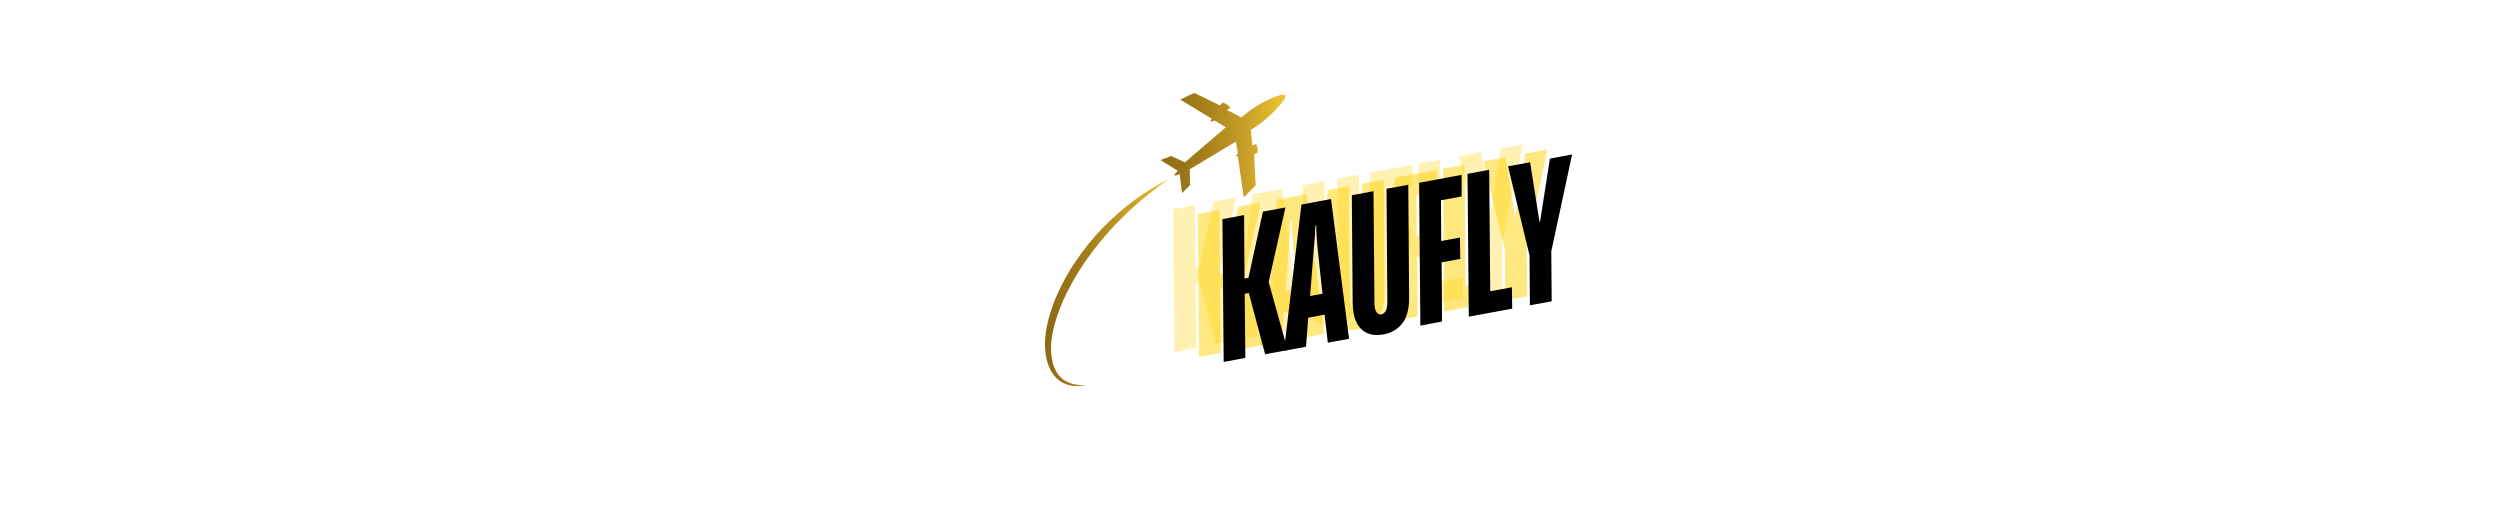 <svg version="1.0" preserveAspectRatio="xMidYMid meet" height="104" viewBox="0 0 375 78" zoomAndPan="magnify" width="500" xmlns:xlink="http://www.w3.org/1999/xlink" xmlns="http://www.w3.org/2000/svg"><defs><g></g><clipPath id="0f8f5f4c7d"><path clip-rule="nonzero" d="M 174 13.82 L 193 13.82 L 193 30 L 174 30 Z M 174 13.82"></path></clipPath><clipPath id="303f3b311d"><path clip-rule="nonzero" d="M 192.785 14.297 C 192.457 13.828 189.977 15.086 189.68 15.238 C 188.145 16.016 186.996 16.918 186.215 17.617 C 185.5 17.246 184.781 16.875 184.062 16.504 C 184.223 16.375 184.383 16.25 184.543 16.125 C 184.453 16.004 184.305 15.84 184.086 15.691 C 183.824 15.516 183.574 15.441 183.418 15.41 C 183.273 15.539 183.125 15.672 182.98 15.801 C 181.719 15.188 180.453 14.574 179.191 13.965 C 179.184 13.961 179.18 13.961 179.172 13.961 C 178.434 14.215 177.75 14.605 177.051 14.945 C 178.633 15.906 180.215 16.871 181.801 17.832 L 181.523 18.098 C 181.605 18.152 181.684 18.203 181.766 18.258 C 181.902 18.191 182.039 18.125 182.172 18.059 C 182.738 18.402 183.305 18.75 183.871 19.094 L 177.734 24.359 C 177.051 24.043 176.371 23.723 175.688 23.402 C 175.156 23.602 174.621 23.805 174.086 24.004 L 176.66 25.625 C 176.492 25.816 176.324 26.008 176.156 26.199 C 176.195 26.254 176.234 26.309 176.273 26.363 C 176.5 26.281 176.727 26.199 176.953 26.117 C 177.07 27.066 177.188 28.016 177.305 28.965 C 177.703 28.566 178.105 28.172 178.508 27.773 C 178.492 26.98 178.477 26.188 178.461 25.391 L 185.367 21.246 L 185.691 23.016 L 185.422 23.281 L 185.465 23.457 C 185.539 23.465 185.609 23.469 185.684 23.477 C 185.973 25.516 186.266 27.551 186.555 29.59 C 186.773 29.398 186.945 29.234 187.062 29.117 C 187.434 28.738 187.789 28.34 188.184 27.984 C 188.238 27.934 188.293 27.883 188.352 27.836 C 188.273 26.285 188.195 24.734 188.117 23.184 C 188.285 23.082 188.457 22.984 188.625 22.887 C 188.656 22.73 188.684 22.477 188.625 22.176 C 188.582 21.934 188.496 21.742 188.426 21.617 C 188.238 21.684 188.051 21.75 187.863 21.82 C 187.777 21.043 187.695 20.266 187.613 19.488 C 188.605 18.891 189.922 17.969 191.234 16.586 C 191.781 16.008 193.051 14.676 192.785 14.297 Z M 192.785 14.297"></path></clipPath><linearGradient id="aa86fb90d7" y2="449.218" gradientUnits="userSpaceOnUse" x2="2110.288" y1="449.218" gradientTransform="matrix(0.017, 0, 0, 0.017, 156.746, 13.962)" x1="1007.962"><stop offset="0" stop-color="rgb(55.299%, 41.199%, 7.799%)" stop-opacity="1"></stop><stop offset="0.008" stop-color="rgb(55.402%, 41.292%, 7.826%)" stop-opacity="1"></stop><stop offset="0.016" stop-color="rgb(55.606%, 41.479%, 7.881%)" stop-opacity="1"></stop><stop offset="0.023" stop-color="rgb(55.812%, 41.666%, 7.936%)" stop-opacity="1"></stop><stop offset="0.031" stop-color="rgb(56.017%, 41.853%, 7.991%)" stop-opacity="1"></stop><stop offset="0.039" stop-color="rgb(56.223%, 42.039%, 8.046%)" stop-opacity="1"></stop><stop offset="0.047" stop-color="rgb(56.427%, 42.227%, 8.099%)" stop-opacity="1"></stop><stop offset="0.055" stop-color="rgb(56.631%, 42.413%, 8.154%)" stop-opacity="1"></stop><stop offset="0.062" stop-color="rgb(56.837%, 42.601%, 8.209%)" stop-opacity="1"></stop><stop offset="0.07" stop-color="rgb(57.042%, 42.787%, 8.264%)" stop-opacity="1"></stop><stop offset="0.078" stop-color="rgb(57.248%, 42.975%, 8.319%)" stop-opacity="1"></stop><stop offset="0.086" stop-color="rgb(57.452%, 43.161%, 8.374%)" stop-opacity="1"></stop><stop offset="0.094" stop-color="rgb(57.657%, 43.347%, 8.427%)" stop-opacity="1"></stop><stop offset="0.102" stop-color="rgb(57.863%, 43.535%, 8.482%)" stop-opacity="1"></stop><stop offset="0.109" stop-color="rgb(58.067%, 43.721%, 8.537%)" stop-opacity="1"></stop><stop offset="0.117" stop-color="rgb(58.273%, 43.909%, 8.592%)" stop-opacity="1"></stop><stop offset="0.125" stop-color="rgb(58.478%, 44.095%, 8.647%)" stop-opacity="1"></stop><stop offset="0.133" stop-color="rgb(58.684%, 44.283%, 8.702%)" stop-opacity="1"></stop><stop offset="0.141" stop-color="rgb(58.888%, 44.469%, 8.757%)" stop-opacity="1"></stop><stop offset="0.148" stop-color="rgb(59.093%, 44.656%, 8.81%)" stop-opacity="1"></stop><stop offset="0.156" stop-color="rgb(59.299%, 44.843%, 8.865%)" stop-opacity="1"></stop><stop offset="0.164" stop-color="rgb(59.503%, 45.03%, 8.92%)" stop-opacity="1"></stop><stop offset="0.172" stop-color="rgb(59.709%, 45.216%, 8.975%)" stop-opacity="1"></stop><stop offset="0.18" stop-color="rgb(59.914%, 45.404%, 9.03%)" stop-opacity="1"></stop><stop offset="0.188" stop-color="rgb(60.118%, 45.59%, 9.085%)" stop-opacity="1"></stop><stop offset="0.195" stop-color="rgb(60.324%, 45.778%, 9.138%)" stop-opacity="1"></stop><stop offset="0.203" stop-color="rgb(60.529%, 45.964%, 9.193%)" stop-opacity="1"></stop><stop offset="0.211" stop-color="rgb(60.735%, 46.152%, 9.248%)" stop-opacity="1"></stop><stop offset="0.219" stop-color="rgb(60.939%, 46.338%, 9.303%)" stop-opacity="1"></stop><stop offset="0.227" stop-color="rgb(61.145%, 46.524%, 9.358%)" stop-opacity="1"></stop><stop offset="0.234" stop-color="rgb(61.349%, 46.712%, 9.413%)" stop-opacity="1"></stop><stop offset="0.242" stop-color="rgb(61.554%, 46.898%, 9.467%)" stop-opacity="1"></stop><stop offset="0.25" stop-color="rgb(61.76%, 47.086%, 9.521%)" stop-opacity="1"></stop><stop offset="0.258" stop-color="rgb(61.964%, 47.272%, 9.576%)" stop-opacity="1"></stop><stop offset="0.266" stop-color="rgb(62.17%, 47.459%, 9.631%)" stop-opacity="1"></stop><stop offset="0.273" stop-color="rgb(62.375%, 47.646%, 9.686%)" stop-opacity="1"></stop><stop offset="0.281" stop-color="rgb(62.579%, 47.833%, 9.741%)" stop-opacity="1"></stop><stop offset="0.289" stop-color="rgb(62.785%, 48.019%, 9.796%)" stop-opacity="1"></stop><stop offset="0.297" stop-color="rgb(62.99%, 48.207%, 9.85%)" stop-opacity="1"></stop><stop offset="0.305" stop-color="rgb(63.196%, 48.393%, 9.904%)" stop-opacity="1"></stop><stop offset="0.312" stop-color="rgb(63.4%, 48.581%, 9.959%)" stop-opacity="1"></stop><stop offset="0.32" stop-color="rgb(63.606%, 48.767%, 10.014%)" stop-opacity="1"></stop><stop offset="0.328" stop-color="rgb(63.811%, 48.955%, 10.069%)" stop-opacity="1"></stop><stop offset="0.336" stop-color="rgb(64.015%, 49.141%, 10.124%)" stop-opacity="1"></stop><stop offset="0.344" stop-color="rgb(64.229%, 49.335%, 10.182%)" stop-opacity="1"></stop><stop offset="0.352" stop-color="rgb(64.502%, 49.586%, 10.272%)" stop-opacity="1"></stop><stop offset="0.359" stop-color="rgb(64.83%, 49.889%, 10.39%)" stop-opacity="1"></stop><stop offset="0.367" stop-color="rgb(65.158%, 50.191%, 10.507%)" stop-opacity="1"></stop><stop offset="0.375" stop-color="rgb(65.485%, 50.493%, 10.625%)" stop-opacity="1"></stop><stop offset="0.383" stop-color="rgb(65.813%, 50.795%, 10.744%)" stop-opacity="1"></stop><stop offset="0.391" stop-color="rgb(66.141%, 51.097%, 10.861%)" stop-opacity="1"></stop><stop offset="0.398" stop-color="rgb(66.469%, 51.399%, 10.979%)" stop-opacity="1"></stop><stop offset="0.406" stop-color="rgb(66.797%, 51.701%, 11.096%)" stop-opacity="1"></stop><stop offset="0.414" stop-color="rgb(67.125%, 52.003%, 11.215%)" stop-opacity="1"></stop><stop offset="0.422" stop-color="rgb(67.453%, 52.306%, 11.333%)" stop-opacity="1"></stop><stop offset="0.43" stop-color="rgb(67.781%, 52.608%, 11.45%)" stop-opacity="1"></stop><stop offset="0.438" stop-color="rgb(68.109%, 52.91%, 11.568%)" stop-opacity="1"></stop><stop offset="0.445" stop-color="rgb(68.436%, 53.212%, 11.687%)" stop-opacity="1"></stop><stop offset="0.453" stop-color="rgb(68.764%, 53.514%, 11.804%)" stop-opacity="1"></stop><stop offset="0.461" stop-color="rgb(69.092%, 53.816%, 11.922%)" stop-opacity="1"></stop><stop offset="0.469" stop-color="rgb(69.42%, 54.118%, 12.039%)" stop-opacity="1"></stop><stop offset="0.477" stop-color="rgb(69.748%, 54.42%, 12.158%)" stop-opacity="1"></stop><stop offset="0.484" stop-color="rgb(70.076%, 54.723%, 12.276%)" stop-opacity="1"></stop><stop offset="0.492" stop-color="rgb(70.404%, 55.025%, 12.393%)" stop-opacity="1"></stop><stop offset="0.5" stop-color="rgb(70.732%, 55.328%, 12.511%)" stop-opacity="1"></stop><stop offset="0.508" stop-color="rgb(71.06%, 55.63%, 12.63%)" stop-opacity="1"></stop><stop offset="0.516" stop-color="rgb(71.387%, 55.933%, 12.747%)" stop-opacity="1"></stop><stop offset="0.523" stop-color="rgb(71.715%, 56.235%, 12.865%)" stop-opacity="1"></stop><stop offset="0.531" stop-color="rgb(72.043%, 56.537%, 12.982%)" stop-opacity="1"></stop><stop offset="0.539" stop-color="rgb(72.371%, 56.839%, 13.101%)" stop-opacity="1"></stop><stop offset="0.547" stop-color="rgb(72.699%, 57.141%, 13.219%)" stop-opacity="1"></stop><stop offset="0.555" stop-color="rgb(73.027%, 57.443%, 13.336%)" stop-opacity="1"></stop><stop offset="0.562" stop-color="rgb(73.355%, 57.745%, 13.454%)" stop-opacity="1"></stop><stop offset="0.57" stop-color="rgb(73.683%, 58.047%, 13.573%)" stop-opacity="1"></stop><stop offset="0.578" stop-color="rgb(74.01%, 58.35%, 13.69%)" stop-opacity="1"></stop><stop offset="0.586" stop-color="rgb(74.338%, 58.652%, 13.808%)" stop-opacity="1"></stop><stop offset="0.594" stop-color="rgb(74.666%, 58.954%, 13.925%)" stop-opacity="1"></stop><stop offset="0.602" stop-color="rgb(74.994%, 59.256%, 14.044%)" stop-opacity="1"></stop><stop offset="0.609" stop-color="rgb(75.322%, 59.558%, 14.162%)" stop-opacity="1"></stop><stop offset="0.617" stop-color="rgb(75.65%, 59.86%, 14.279%)" stop-opacity="1"></stop><stop offset="0.625" stop-color="rgb(75.978%, 60.162%, 14.397%)" stop-opacity="1"></stop><stop offset="0.633" stop-color="rgb(76.306%, 60.464%, 14.514%)" stop-opacity="1"></stop><stop offset="0.641" stop-color="rgb(76.634%, 60.767%, 14.633%)" stop-opacity="1"></stop><stop offset="0.648" stop-color="rgb(76.961%, 61.069%, 14.751%)" stop-opacity="1"></stop><stop offset="0.656" stop-color="rgb(77.289%, 61.371%, 14.868%)" stop-opacity="1"></stop><stop offset="0.664" stop-color="rgb(77.617%, 61.673%, 14.986%)" stop-opacity="1"></stop><stop offset="0.672" stop-color="rgb(77.945%, 61.975%, 15.105%)" stop-opacity="1"></stop><stop offset="0.68" stop-color="rgb(78.273%, 62.277%, 15.222%)" stop-opacity="1"></stop><stop offset="0.688" stop-color="rgb(78.601%, 62.579%, 15.34%)" stop-opacity="1"></stop><stop offset="0.695" stop-color="rgb(78.929%, 62.881%, 15.457%)" stop-opacity="1"></stop><stop offset="0.703" stop-color="rgb(79.257%, 63.184%, 15.576%)" stop-opacity="1"></stop><stop offset="0.711" stop-color="rgb(79.591%, 63.504%, 15.689%)" stop-opacity="1"></stop><stop offset="0.719" stop-color="rgb(79.942%, 63.867%, 15.793%)" stop-opacity="1"></stop><stop offset="0.727" stop-color="rgb(80.302%, 64.252%, 15.891%)" stop-opacity="1"></stop><stop offset="0.734" stop-color="rgb(80.661%, 64.635%, 15.987%)" stop-opacity="1"></stop><stop offset="0.742" stop-color="rgb(81.02%, 65.019%, 16.084%)" stop-opacity="1"></stop><stop offset="0.75" stop-color="rgb(81.38%, 65.404%, 16.182%)" stop-opacity="1"></stop><stop offset="0.758" stop-color="rgb(81.738%, 65.788%, 16.28%)" stop-opacity="1"></stop><stop offset="0.766" stop-color="rgb(82.098%, 66.173%, 16.377%)" stop-opacity="1"></stop><stop offset="0.773" stop-color="rgb(82.457%, 66.557%, 16.475%)" stop-opacity="1"></stop><stop offset="0.781" stop-color="rgb(82.816%, 66.94%, 16.573%)" stop-opacity="1"></stop><stop offset="0.789" stop-color="rgb(83.176%, 67.325%, 16.67%)" stop-opacity="1"></stop><stop offset="0.797" stop-color="rgb(83.534%, 67.709%, 16.766%)" stop-opacity="1"></stop><stop offset="0.805" stop-color="rgb(83.894%, 68.094%, 16.864%)" stop-opacity="1"></stop><stop offset="0.812" stop-color="rgb(84.253%, 68.478%, 16.962%)" stop-opacity="1"></stop><stop offset="0.82" stop-color="rgb(84.612%, 68.861%, 17.059%)" stop-opacity="1"></stop><stop offset="0.828" stop-color="rgb(84.972%, 69.246%, 17.157%)" stop-opacity="1"></stop><stop offset="0.836" stop-color="rgb(85.33%, 69.63%, 17.255%)" stop-opacity="1"></stop><stop offset="0.844" stop-color="rgb(85.69%, 70.015%, 17.352%)" stop-opacity="1"></stop><stop offset="0.852" stop-color="rgb(86.049%, 70.399%, 17.448%)" stop-opacity="1"></stop><stop offset="0.859" stop-color="rgb(86.407%, 70.784%, 17.546%)" stop-opacity="1"></stop><stop offset="0.867" stop-color="rgb(86.768%, 71.167%, 17.644%)" stop-opacity="1"></stop><stop offset="0.875" stop-color="rgb(87.126%, 71.552%, 17.741%)" stop-opacity="1"></stop><stop offset="0.883" stop-color="rgb(87.486%, 71.936%, 17.839%)" stop-opacity="1"></stop><stop offset="0.891" stop-color="rgb(87.845%, 72.321%, 17.937%)" stop-opacity="1"></stop><stop offset="0.898" stop-color="rgb(88.203%, 72.705%, 18.034%)" stop-opacity="1"></stop><stop offset="0.906" stop-color="rgb(88.564%, 73.09%, 18.132%)" stop-opacity="1"></stop><stop offset="0.914" stop-color="rgb(88.922%, 73.473%, 18.228%)" stop-opacity="1"></stop><stop offset="0.922" stop-color="rgb(89.282%, 73.857%, 18.326%)" stop-opacity="1"></stop><stop offset="0.93" stop-color="rgb(89.641%, 74.242%, 18.423%)" stop-opacity="1"></stop><stop offset="0.938" stop-color="rgb(89.999%, 74.626%, 18.521%)" stop-opacity="1"></stop><stop offset="0.945" stop-color="rgb(90.359%, 75.011%, 18.619%)" stop-opacity="1"></stop><stop offset="0.953" stop-color="rgb(90.718%, 75.395%, 18.716%)" stop-opacity="1"></stop><stop offset="0.961" stop-color="rgb(91.078%, 75.778%, 18.814%)" stop-opacity="1"></stop><stop offset="0.969" stop-color="rgb(91.437%, 76.163%, 18.912%)" stop-opacity="1"></stop><stop offset="0.977" stop-color="rgb(91.795%, 76.547%, 19.008%)" stop-opacity="1"></stop><stop offset="0.984" stop-color="rgb(92.155%, 76.932%, 19.106%)" stop-opacity="1"></stop><stop offset="1" stop-color="rgb(92.416%, 77.211%, 19.176%)" stop-opacity="1"></stop></linearGradient><clipPath id="581a3e8fc5"><path clip-rule="nonzero" d="M 156.301 26 L 176 26 L 176 58 L 156.301 58 Z M 156.301 26"></path></clipPath><clipPath id="ae633d32bb"><path clip-rule="nonzero" d="M 158.43 44.516 C 157.273 47.242 156.301 50.738 156.961 53.695 C 157.23 55.031 157.859 56.395 159.02 57.172 C 160.133 57.938 161.566 58.062 162.855 57.77 C 161.172 57.879 159.441 57.379 158.516 55.867 C 158.078 55.168 157.863 54.359 157.75 53.547 C 157.277 50.438 158.691 46.609 160.059 43.848 C 161.488 40.977 163.305 38.316 165.359 35.867 C 167.223 33.648 169.285 31.617 171.512 29.766 C 172.754 28.73 174.051 27.758 175.375 26.828 C 168.105 30.441 161.676 36.988 158.43 44.516 Z M 158.43 44.516"></path></clipPath><linearGradient id="1afa813fac" y2="1633.199" gradientUnits="userSpaceOnUse" x2="1082.785" y1="1633.199" gradientTransform="matrix(0.017, 0, 0, 0.017, 156.746, 13.962)" x1="-25.901"><stop offset="0" stop-color="rgb(55.299%, 41.199%, 7.799%)" stop-opacity="1"></stop><stop offset="0.031" stop-color="rgb(55.403%, 41.293%, 7.826%)" stop-opacity="1"></stop><stop offset="0.039" stop-color="rgb(55.612%, 41.484%, 7.883%)" stop-opacity="1"></stop><stop offset="0.047" stop-color="rgb(55.82%, 41.673%, 7.938%)" stop-opacity="1"></stop><stop offset="0.055" stop-color="rgb(56.027%, 41.862%, 7.993%)" stop-opacity="1"></stop><stop offset="0.062" stop-color="rgb(56.235%, 42.052%, 8.049%)" stop-opacity="1"></stop><stop offset="0.07" stop-color="rgb(56.442%, 42.241%, 8.104%)" stop-opacity="1"></stop><stop offset="0.078" stop-color="rgb(56.65%, 42.43%, 8.159%)" stop-opacity="1"></stop><stop offset="0.086" stop-color="rgb(56.857%, 42.619%, 8.214%)" stop-opacity="1"></stop><stop offset="0.094" stop-color="rgb(57.065%, 42.809%, 8.27%)" stop-opacity="1"></stop><stop offset="0.102" stop-color="rgb(57.272%, 42.996%, 8.325%)" stop-opacity="1"></stop><stop offset="0.109" stop-color="rgb(57.48%, 43.185%, 8.38%)" stop-opacity="1"></stop><stop offset="0.117" stop-color="rgb(57.687%, 43.375%, 8.437%)" stop-opacity="1"></stop><stop offset="0.125" stop-color="rgb(57.895%, 43.564%, 8.492%)" stop-opacity="1"></stop><stop offset="0.133" stop-color="rgb(58.102%, 43.753%, 8.546%)" stop-opacity="1"></stop><stop offset="0.141" stop-color="rgb(58.31%, 43.942%, 8.601%)" stop-opacity="1"></stop><stop offset="0.148" stop-color="rgb(58.517%, 44.131%, 8.658%)" stop-opacity="1"></stop><stop offset="0.156" stop-color="rgb(58.725%, 44.321%, 8.713%)" stop-opacity="1"></stop><stop offset="0.164" stop-color="rgb(58.932%, 44.508%, 8.768%)" stop-opacity="1"></stop><stop offset="0.172" stop-color="rgb(59.14%, 44.698%, 8.823%)" stop-opacity="1"></stop><stop offset="0.18" stop-color="rgb(59.348%, 44.887%, 8.879%)" stop-opacity="1"></stop><stop offset="0.188" stop-color="rgb(59.555%, 45.076%, 8.934%)" stop-opacity="1"></stop><stop offset="0.195" stop-color="rgb(59.763%, 45.265%, 8.989%)" stop-opacity="1"></stop><stop offset="0.203" stop-color="rgb(59.97%, 45.454%, 9.044%)" stop-opacity="1"></stop><stop offset="0.211" stop-color="rgb(60.178%, 45.644%, 9.1%)" stop-opacity="1"></stop><stop offset="0.219" stop-color="rgb(60.385%, 45.833%, 9.155%)" stop-opacity="1"></stop><stop offset="0.227" stop-color="rgb(60.591%, 46.022%, 9.21%)" stop-opacity="1"></stop><stop offset="0.234" stop-color="rgb(60.799%, 46.21%, 9.265%)" stop-opacity="1"></stop><stop offset="0.242" stop-color="rgb(61.006%, 46.399%, 9.322%)" stop-opacity="1"></stop><stop offset="0.25" stop-color="rgb(61.214%, 46.588%, 9.377%)" stop-opacity="1"></stop><stop offset="0.258" stop-color="rgb(61.421%, 46.777%, 9.431%)" stop-opacity="1"></stop><stop offset="0.266" stop-color="rgb(61.629%, 46.967%, 9.486%)" stop-opacity="1"></stop><stop offset="0.273" stop-color="rgb(61.836%, 47.156%, 9.543%)" stop-opacity="1"></stop><stop offset="0.281" stop-color="rgb(62.044%, 47.345%, 9.598%)" stop-opacity="1"></stop><stop offset="0.289" stop-color="rgb(62.251%, 47.534%, 9.653%)" stop-opacity="1"></stop><stop offset="0.297" stop-color="rgb(62.459%, 47.723%, 9.708%)" stop-opacity="1"></stop><stop offset="0.305" stop-color="rgb(62.666%, 47.911%, 9.764%)" stop-opacity="1"></stop><stop offset="0.312" stop-color="rgb(62.874%, 48.1%, 9.819%)" stop-opacity="1"></stop><stop offset="0.32" stop-color="rgb(63.081%, 48.289%, 9.874%)" stop-opacity="1"></stop><stop offset="0.328" stop-color="rgb(63.289%, 48.479%, 9.93%)" stop-opacity="1"></stop><stop offset="0.336" stop-color="rgb(63.496%, 48.668%, 9.985%)" stop-opacity="1"></stop><stop offset="0.344" stop-color="rgb(63.704%, 48.857%, 10.04%)" stop-opacity="1"></stop><stop offset="0.352" stop-color="rgb(63.911%, 49.046%, 10.095%)" stop-opacity="1"></stop><stop offset="0.359" stop-color="rgb(64.119%, 49.236%, 10.152%)" stop-opacity="1"></stop><stop offset="0.367" stop-color="rgb(64.365%, 49.461%, 10.226%)" stop-opacity="1"></stop><stop offset="0.375" stop-color="rgb(64.674%, 49.745%, 10.335%)" stop-opacity="1"></stop><stop offset="0.383" stop-color="rgb(65.005%, 50.05%, 10.454%)" stop-opacity="1"></stop><stop offset="0.391" stop-color="rgb(65.337%, 50.356%, 10.573%)" stop-opacity="1"></stop><stop offset="0.398" stop-color="rgb(65.669%, 50.662%, 10.692%)" stop-opacity="1"></stop><stop offset="0.406" stop-color="rgb(66%, 50.967%, 10.811%)" stop-opacity="1"></stop><stop offset="0.414" stop-color="rgb(66.333%, 51.273%, 10.93%)" stop-opacity="1"></stop><stop offset="0.422" stop-color="rgb(66.664%, 51.579%, 11.049%)" stop-opacity="1"></stop><stop offset="0.43" stop-color="rgb(66.995%, 51.884%, 11.168%)" stop-opacity="1"></stop><stop offset="0.438" stop-color="rgb(67.328%, 52.19%, 11.288%)" stop-opacity="1"></stop><stop offset="0.445" stop-color="rgb(67.659%, 52.496%, 11.407%)" stop-opacity="1"></stop><stop offset="0.453" stop-color="rgb(67.99%, 52.802%, 11.526%)" stop-opacity="1"></stop><stop offset="0.461" stop-color="rgb(68.323%, 53.107%, 11.646%)" stop-opacity="1"></stop><stop offset="0.469" stop-color="rgb(68.654%, 53.413%, 11.765%)" stop-opacity="1"></stop><stop offset="0.477" stop-color="rgb(68.987%, 53.719%, 11.884%)" stop-opacity="1"></stop><stop offset="0.484" stop-color="rgb(69.318%, 54.024%, 12.003%)" stop-opacity="1"></stop><stop offset="0.492" stop-color="rgb(69.649%, 54.33%, 12.123%)" stop-opacity="1"></stop><stop offset="0.5" stop-color="rgb(69.981%, 54.636%, 12.242%)" stop-opacity="1"></stop><stop offset="0.508" stop-color="rgb(70.312%, 54.941%, 12.361%)" stop-opacity="1"></stop><stop offset="0.516" stop-color="rgb(70.644%, 55.247%, 12.48%)" stop-opacity="1"></stop><stop offset="0.523" stop-color="rgb(70.976%, 55.553%, 12.599%)" stop-opacity="1"></stop><stop offset="0.531" stop-color="rgb(71.307%, 55.858%, 12.718%)" stop-opacity="1"></stop><stop offset="0.539" stop-color="rgb(71.64%, 56.165%, 12.837%)" stop-opacity="1"></stop><stop offset="0.547" stop-color="rgb(71.971%, 56.47%, 12.958%)" stop-opacity="1"></stop><stop offset="0.555" stop-color="rgb(72.302%, 56.775%, 13.077%)" stop-opacity="1"></stop><stop offset="0.562" stop-color="rgb(72.635%, 57.08%, 13.196%)" stop-opacity="1"></stop><stop offset="0.57" stop-color="rgb(72.966%, 57.387%, 13.315%)" stop-opacity="1"></stop><stop offset="0.578" stop-color="rgb(73.297%, 57.692%, 13.434%)" stop-opacity="1"></stop><stop offset="0.586" stop-color="rgb(73.63%, 57.997%, 13.553%)" stop-opacity="1"></stop><stop offset="0.594" stop-color="rgb(73.961%, 58.304%, 13.672%)" stop-opacity="1"></stop><stop offset="0.602" stop-color="rgb(74.294%, 58.609%, 13.792%)" stop-opacity="1"></stop><stop offset="0.609" stop-color="rgb(74.625%, 58.914%, 13.911%)" stop-opacity="1"></stop><stop offset="0.617" stop-color="rgb(74.956%, 59.221%, 14.03%)" stop-opacity="1"></stop><stop offset="0.625" stop-color="rgb(75.288%, 59.526%, 14.149%)" stop-opacity="1"></stop><stop offset="0.633" stop-color="rgb(75.62%, 59.831%, 14.268%)" stop-opacity="1"></stop><stop offset="0.641" stop-color="rgb(75.951%, 60.138%, 14.388%)" stop-opacity="1"></stop><stop offset="0.648" stop-color="rgb(76.283%, 60.443%, 14.507%)" stop-opacity="1"></stop><stop offset="0.656" stop-color="rgb(76.614%, 60.748%, 14.627%)" stop-opacity="1"></stop><stop offset="0.664" stop-color="rgb(76.945%, 61.055%, 14.746%)" stop-opacity="1"></stop><stop offset="0.672" stop-color="rgb(77.278%, 61.36%, 14.865%)" stop-opacity="1"></stop><stop offset="0.68" stop-color="rgb(77.609%, 61.665%, 14.984%)" stop-opacity="1"></stop><stop offset="0.688" stop-color="rgb(77.942%, 61.972%, 15.103%)" stop-opacity="1"></stop><stop offset="0.695" stop-color="rgb(78.273%, 62.277%, 15.222%)" stop-opacity="1"></stop><stop offset="0.703" stop-color="rgb(78.604%, 62.582%, 15.341%)" stop-opacity="1"></stop><stop offset="0.711" stop-color="rgb(78.937%, 62.889%, 15.462%)" stop-opacity="1"></stop><stop offset="0.719" stop-color="rgb(79.268%, 63.194%, 15.581%)" stop-opacity="1"></stop><stop offset="0.727" stop-color="rgb(79.608%, 63.521%, 15.694%)" stop-opacity="1"></stop><stop offset="0.734" stop-color="rgb(79.964%, 63.889%, 15.797%)" stop-opacity="1"></stop><stop offset="0.742" stop-color="rgb(80.327%, 64.278%, 15.897%)" stop-opacity="1"></stop><stop offset="0.75" stop-color="rgb(80.69%, 64.665%, 15.994%)" stop-opacity="1"></stop><stop offset="0.758" stop-color="rgb(81.053%, 65.054%, 16.093%)" stop-opacity="1"></stop><stop offset="0.766" stop-color="rgb(81.416%, 65.443%, 16.193%)" stop-opacity="1"></stop><stop offset="0.773" stop-color="rgb(81.781%, 65.833%, 16.29%)" stop-opacity="1"></stop><stop offset="0.781" stop-color="rgb(82.144%, 66.22%, 16.389%)" stop-opacity="1"></stop><stop offset="0.789" stop-color="rgb(82.507%, 66.609%, 16.487%)" stop-opacity="1"></stop><stop offset="0.797" stop-color="rgb(82.87%, 66.998%, 16.586%)" stop-opacity="1"></stop><stop offset="0.805" stop-color="rgb(83.234%, 67.387%, 16.685%)" stop-opacity="1"></stop><stop offset="0.812" stop-color="rgb(83.597%, 67.775%, 16.783%)" stop-opacity="1"></stop><stop offset="0.82" stop-color="rgb(83.96%, 68.164%, 16.882%)" stop-opacity="1"></stop><stop offset="0.828" stop-color="rgb(84.323%, 68.553%, 16.98%)" stop-opacity="1"></stop><stop offset="0.836" stop-color="rgb(84.688%, 68.942%, 17.079%)" stop-opacity="1"></stop><stop offset="0.844" stop-color="rgb(85.051%, 69.33%, 17.178%)" stop-opacity="1"></stop><stop offset="0.852" stop-color="rgb(85.414%, 69.719%, 17.276%)" stop-opacity="1"></stop><stop offset="0.859" stop-color="rgb(85.777%, 70.108%, 17.375%)" stop-opacity="1"></stop><stop offset="0.867" stop-color="rgb(86.14%, 70.497%, 17.473%)" stop-opacity="1"></stop><stop offset="0.875" stop-color="rgb(86.504%, 70.885%, 17.572%)" stop-opacity="1"></stop><stop offset="0.883" stop-color="rgb(86.867%, 71.274%, 17.671%)" stop-opacity="1"></stop><stop offset="0.891" stop-color="rgb(87.23%, 71.663%, 17.769%)" stop-opacity="1"></stop><stop offset="0.898" stop-color="rgb(87.595%, 72.05%, 17.868%)" stop-opacity="1"></stop><stop offset="0.906" stop-color="rgb(87.958%, 72.44%, 17.967%)" stop-opacity="1"></stop><stop offset="0.914" stop-color="rgb(88.321%, 72.829%, 18.065%)" stop-opacity="1"></stop><stop offset="0.922" stop-color="rgb(88.684%, 73.218%, 18.164%)" stop-opacity="1"></stop><stop offset="0.93" stop-color="rgb(89.047%, 73.605%, 18.262%)" stop-opacity="1"></stop><stop offset="0.938" stop-color="rgb(89.41%, 73.994%, 18.361%)" stop-opacity="1"></stop><stop offset="0.945" stop-color="rgb(89.774%, 74.384%, 18.46%)" stop-opacity="1"></stop><stop offset="0.953" stop-color="rgb(90.137%, 74.773%, 18.558%)" stop-opacity="1"></stop><stop offset="0.961" stop-color="rgb(90.501%, 75.16%, 18.657%)" stop-opacity="1"></stop><stop offset="0.969" stop-color="rgb(90.865%, 75.549%, 18.755%)" stop-opacity="1"></stop><stop offset="0.977" stop-color="rgb(91.228%, 75.938%, 18.854%)" stop-opacity="1"></stop><stop offset="0.984" stop-color="rgb(91.591%, 76.328%, 18.953%)" stop-opacity="1"></stop><stop offset="0.992" stop-color="rgb(91.954%, 76.715%, 19.051%)" stop-opacity="1"></stop><stop offset="1" stop-color="rgb(92.317%, 77.104%, 19.15%)" stop-opacity="1"></stop></linearGradient></defs><g clip-path="url(#0f8f5f4c7d)"><g clip-path="url(#303f3b311d)"><path fill-rule="nonzero" d="M 174.086 13.828 L 174.086 29.59 L 193.051 29.59 L 193.051 13.828 Z M 174.086 13.828" fill="url(#aa86fb90d7)"></path></g></g><g clip-path="url(#581a3e8fc5)"><g clip-path="url(#ae633d32bb)"><path fill-rule="nonzero" d="M 156.301 26.828 L 156.301 58.062 L 175.375 58.062 L 175.375 26.828 Z M 156.301 26.828" fill="url(#1afa813fac)"></path></g></g><g fill-opacity="0.302" fill="#ffd200"><g transform="translate(174.983, 53.007)"><g><path d="M 1 -21.641 L 4.25 -22.25 L 4.312 -12.734 L 4.906 -12.844 L 7.078 -22.766 L 10.453 -23.391 L 7.938 -12.203 L 10.781 -2 L 7.406 -1.375 L 4.953 -10.562 L 4.344 -10.453 L 4.438 -0.828 L 1.188 -0.219 Z M 1 -21.641"></path></g></g></g><g fill-opacity="0.302" fill="#ffd200"><g transform="translate(185.056, 51.145)"><g><path d="M 2.781 -21.969 L 7.219 -22.797 L 9.922 -1.828 L 6.734 -1.25 L 6.25 -5.453 L 3.797 -5 L 3.469 -0.641 L 0.156 -0.031 Z M 5.938 -8.594 L 5.188 -15.516 C 5.125 -16.191 5.078 -16.801 5.047 -17.344 C 5.016 -17.883 5 -18.383 5 -18.844 L 4.875 -18.828 C 4.863 -18.359 4.836 -17.848 4.797 -17.297 C 4.766 -16.742 4.711 -16.117 4.641 -15.422 L 4.078 -8.25 Z M 5.938 -8.594"></path></g></g></g><g fill-opacity="0.302" fill="#ffd200"><g transform="translate(194.536, 49.393)"><g><path d="M 5.672 -0.75 C 4.41 -0.508 3.391 -0.676 2.609 -1.25 C 1.836 -1.82 1.344 -2.707 1.125 -3.906 C 1.082 -4.125 1.051 -4.363 1.031 -4.625 C 1.008 -4.895 0.992 -5.172 0.984 -5.453 L 0.859 -21.609 L 4.109 -22.219 L 4.25 -5.5 C 4.25 -5.195 4.27 -4.945 4.312 -4.75 C 4.383 -4.352 4.516 -4.078 4.703 -3.922 C 4.891 -3.766 5.062 -3.703 5.219 -3.734 C 5.551 -3.797 5.797 -3.973 5.953 -4.266 C 6.117 -4.555 6.195 -5.047 6.188 -5.734 L 6.062 -22.578 L 9.328 -23.188 L 9.453 -6.203 C 9.453 -4.504 9.098 -3.219 8.391 -2.344 C 7.68 -1.477 6.773 -0.945 5.672 -0.75 Z M 5.672 -0.75"></path></g></g></g><g fill-opacity="0.302" fill="#ffd200"><g transform="translate(204.49, 47.552)"><g><path d="M 1 -21.641 L 7.375 -22.828 L 7.375 -19.594 L 4.281 -19.016 L 4.312 -12.906 L 7.125 -13.422 L 7.172 -10.219 L 4.375 -9.703 L 4.438 -0.828 L 1.188 -0.219 Z M 1 -21.641"></path></g></g></g><g fill-opacity="0.302" fill="#ffd200"><g transform="translate(211.748, 46.211)"><g><path d="M 1 -21.641 L 4.25 -22.25 L 4.406 -4.031 L 7.656 -4.625 L 7.703 -1.422 L 1.188 -0.219 Z M 1 -21.641"></path></g></g></g><g fill-opacity="0.302" fill="#ffd200"><g transform="translate(218.858, 44.896)"><g><path d="M 3.188 -8.094 L -0.031 -21.453 L 3.281 -22.062 L 4.688 -13.109 L 4.766 -13.125 L 6.25 -22.609 L 9.578 -23.234 L 6.453 -8.688 L 6.516 -1.203 L 3.25 -0.609 Z M 3.188 -8.094"></path></g></g></g><g fill-opacity="0.502" fill="#ffd200"><g transform="translate(178.674, 53.76)"><g><path d="M 1 -21.641 L 4.25 -22.25 L 4.312 -12.734 L 4.906 -12.844 L 7.078 -22.766 L 10.453 -23.391 L 7.938 -12.203 L 10.781 -2 L 7.406 -1.375 L 4.953 -10.562 L 4.344 -10.453 L 4.438 -0.828 L 1.188 -0.219 Z M 1 -21.641"></path></g></g></g><g fill-opacity="0.502" fill="#ffd200"><g transform="translate(188.746, 51.898)"><g><path d="M 2.781 -21.969 L 7.219 -22.797 L 9.922 -1.828 L 6.734 -1.25 L 6.25 -5.453 L 3.797 -5 L 3.469 -0.641 L 0.156 -0.031 Z M 5.938 -8.594 L 5.188 -15.516 C 5.125 -16.191 5.078 -16.801 5.047 -17.344 C 5.016 -17.883 5 -18.383 5 -18.844 L 4.875 -18.828 C 4.863 -18.359 4.836 -17.848 4.797 -17.297 C 4.766 -16.742 4.711 -16.117 4.641 -15.422 L 4.078 -8.25 Z M 5.938 -8.594"></path></g></g></g><g fill-opacity="0.502" fill="#ffd200"><g transform="translate(198.226, 50.145)"><g><path d="M 5.672 -0.75 C 4.41 -0.508 3.391 -0.676 2.609 -1.25 C 1.836 -1.82 1.344 -2.707 1.125 -3.906 C 1.082 -4.125 1.051 -4.363 1.031 -4.625 C 1.008 -4.895 0.992 -5.172 0.984 -5.453 L 0.859 -21.609 L 4.109 -22.219 L 4.25 -5.5 C 4.25 -5.195 4.27 -4.945 4.312 -4.75 C 4.383 -4.352 4.516 -4.078 4.703 -3.922 C 4.891 -3.766 5.062 -3.703 5.219 -3.734 C 5.551 -3.797 5.797 -3.973 5.953 -4.266 C 6.117 -4.555 6.195 -5.047 6.188 -5.734 L 6.062 -22.578 L 9.328 -23.188 L 9.453 -6.203 C 9.453 -4.504 9.098 -3.219 8.391 -2.344 C 7.68 -1.477 6.773 -0.945 5.672 -0.75 Z M 5.672 -0.75"></path></g></g></g><g fill-opacity="0.502" fill="#ffd200"><g transform="translate(208.18, 48.305)"><g><path d="M 1 -21.641 L 7.375 -22.828 L 7.375 -19.594 L 4.281 -19.016 L 4.312 -12.906 L 7.125 -13.422 L 7.172 -10.219 L 4.375 -9.703 L 4.438 -0.828 L 1.188 -0.219 Z M 1 -21.641"></path></g></g></g><g fill-opacity="0.502" fill="#ffd200"><g transform="translate(215.438, 46.963)"><g><path d="M 1 -21.641 L 4.25 -22.25 L 4.406 -4.031 L 7.656 -4.625 L 7.703 -1.422 L 1.188 -0.219 Z M 1 -21.641"></path></g></g></g><g fill-opacity="0.502" fill="#ffd200"><g transform="translate(222.548, 45.649)"><g><path d="M 3.188 -8.094 L -0.031 -21.453 L 3.281 -22.062 L 4.688 -13.109 L 4.766 -13.125 L 6.25 -22.609 L 9.578 -23.234 L 6.453 -8.688 L 6.516 -1.203 L 3.25 -0.609 Z M 3.188 -8.094"></path></g></g></g><g fill-opacity="1" fill="#000000"><g transform="translate(182.364, 54.512)"><g><path d="M 1 -21.641 L 4.25 -22.25 L 4.312 -12.734 L 4.906 -12.844 L 7.078 -22.766 L 10.453 -23.391 L 7.938 -12.203 L 10.781 -2 L 7.406 -1.375 L 4.953 -10.562 L 4.344 -10.453 L 4.438 -0.828 L 1.188 -0.219 Z M 1 -21.641"></path></g></g></g><g fill-opacity="1" fill="#000000"><g transform="translate(192.436, 52.65)"><g><path d="M 2.781 -21.969 L 7.219 -22.797 L 9.922 -1.828 L 6.734 -1.25 L 6.25 -5.453 L 3.797 -5 L 3.469 -0.641 L 0.156 -0.031 Z M 5.938 -8.594 L 5.188 -15.516 C 5.125 -16.191 5.078 -16.801 5.047 -17.344 C 5.016 -17.883 5 -18.383 5 -18.844 L 4.875 -18.828 C 4.863 -18.359 4.836 -17.848 4.797 -17.297 C 4.766 -16.742 4.711 -16.117 4.641 -15.422 L 4.078 -8.25 Z M 5.938 -8.594"></path></g></g></g><g fill-opacity="1" fill="#000000"><g transform="translate(201.916, 50.898)"><g><path d="M 5.672 -0.75 C 4.41 -0.508 3.391 -0.676 2.609 -1.25 C 1.836 -1.82 1.344 -2.707 1.125 -3.906 C 1.082 -4.125 1.051 -4.363 1.031 -4.625 C 1.008 -4.895 0.992 -5.172 0.984 -5.453 L 0.859 -21.609 L 4.109 -22.219 L 4.25 -5.5 C 4.25 -5.195 4.27 -4.945 4.312 -4.75 C 4.383 -4.352 4.516 -4.078 4.703 -3.922 C 4.891 -3.766 5.062 -3.703 5.219 -3.734 C 5.551 -3.797 5.797 -3.973 5.953 -4.266 C 6.117 -4.555 6.195 -5.047 6.188 -5.734 L 6.062 -22.578 L 9.328 -23.188 L 9.453 -6.203 C 9.453 -4.504 9.098 -3.219 8.391 -2.344 C 7.68 -1.477 6.773 -0.945 5.672 -0.75 Z M 5.672 -0.75"></path></g></g></g><g fill-opacity="1" fill="#000000"><g transform="translate(211.87, 49.057)"><g><path d="M 1 -21.641 L 7.375 -22.828 L 7.375 -19.594 L 4.281 -19.016 L 4.312 -12.906 L 7.125 -13.422 L 7.172 -10.219 L 4.375 -9.703 L 4.438 -0.828 L 1.188 -0.219 Z M 1 -21.641"></path></g></g></g><g fill-opacity="1" fill="#000000"><g transform="translate(219.129, 47.716)"><g><path d="M 1 -21.641 L 4.25 -22.25 L 4.406 -4.031 L 7.656 -4.625 L 7.703 -1.422 L 1.188 -0.219 Z M 1 -21.641"></path></g></g></g><g fill-opacity="1" fill="#000000"><g transform="translate(226.238, 46.401)"><g><path d="M 3.188 -8.094 L -0.031 -21.453 L 3.281 -22.062 L 4.688 -13.109 L 4.766 -13.125 L 6.25 -22.609 L 9.578 -23.234 L 6.453 -8.688 L 6.516 -1.203 L 3.25 -0.609 Z M 3.188 -8.094"></path></g></g></g></svg>